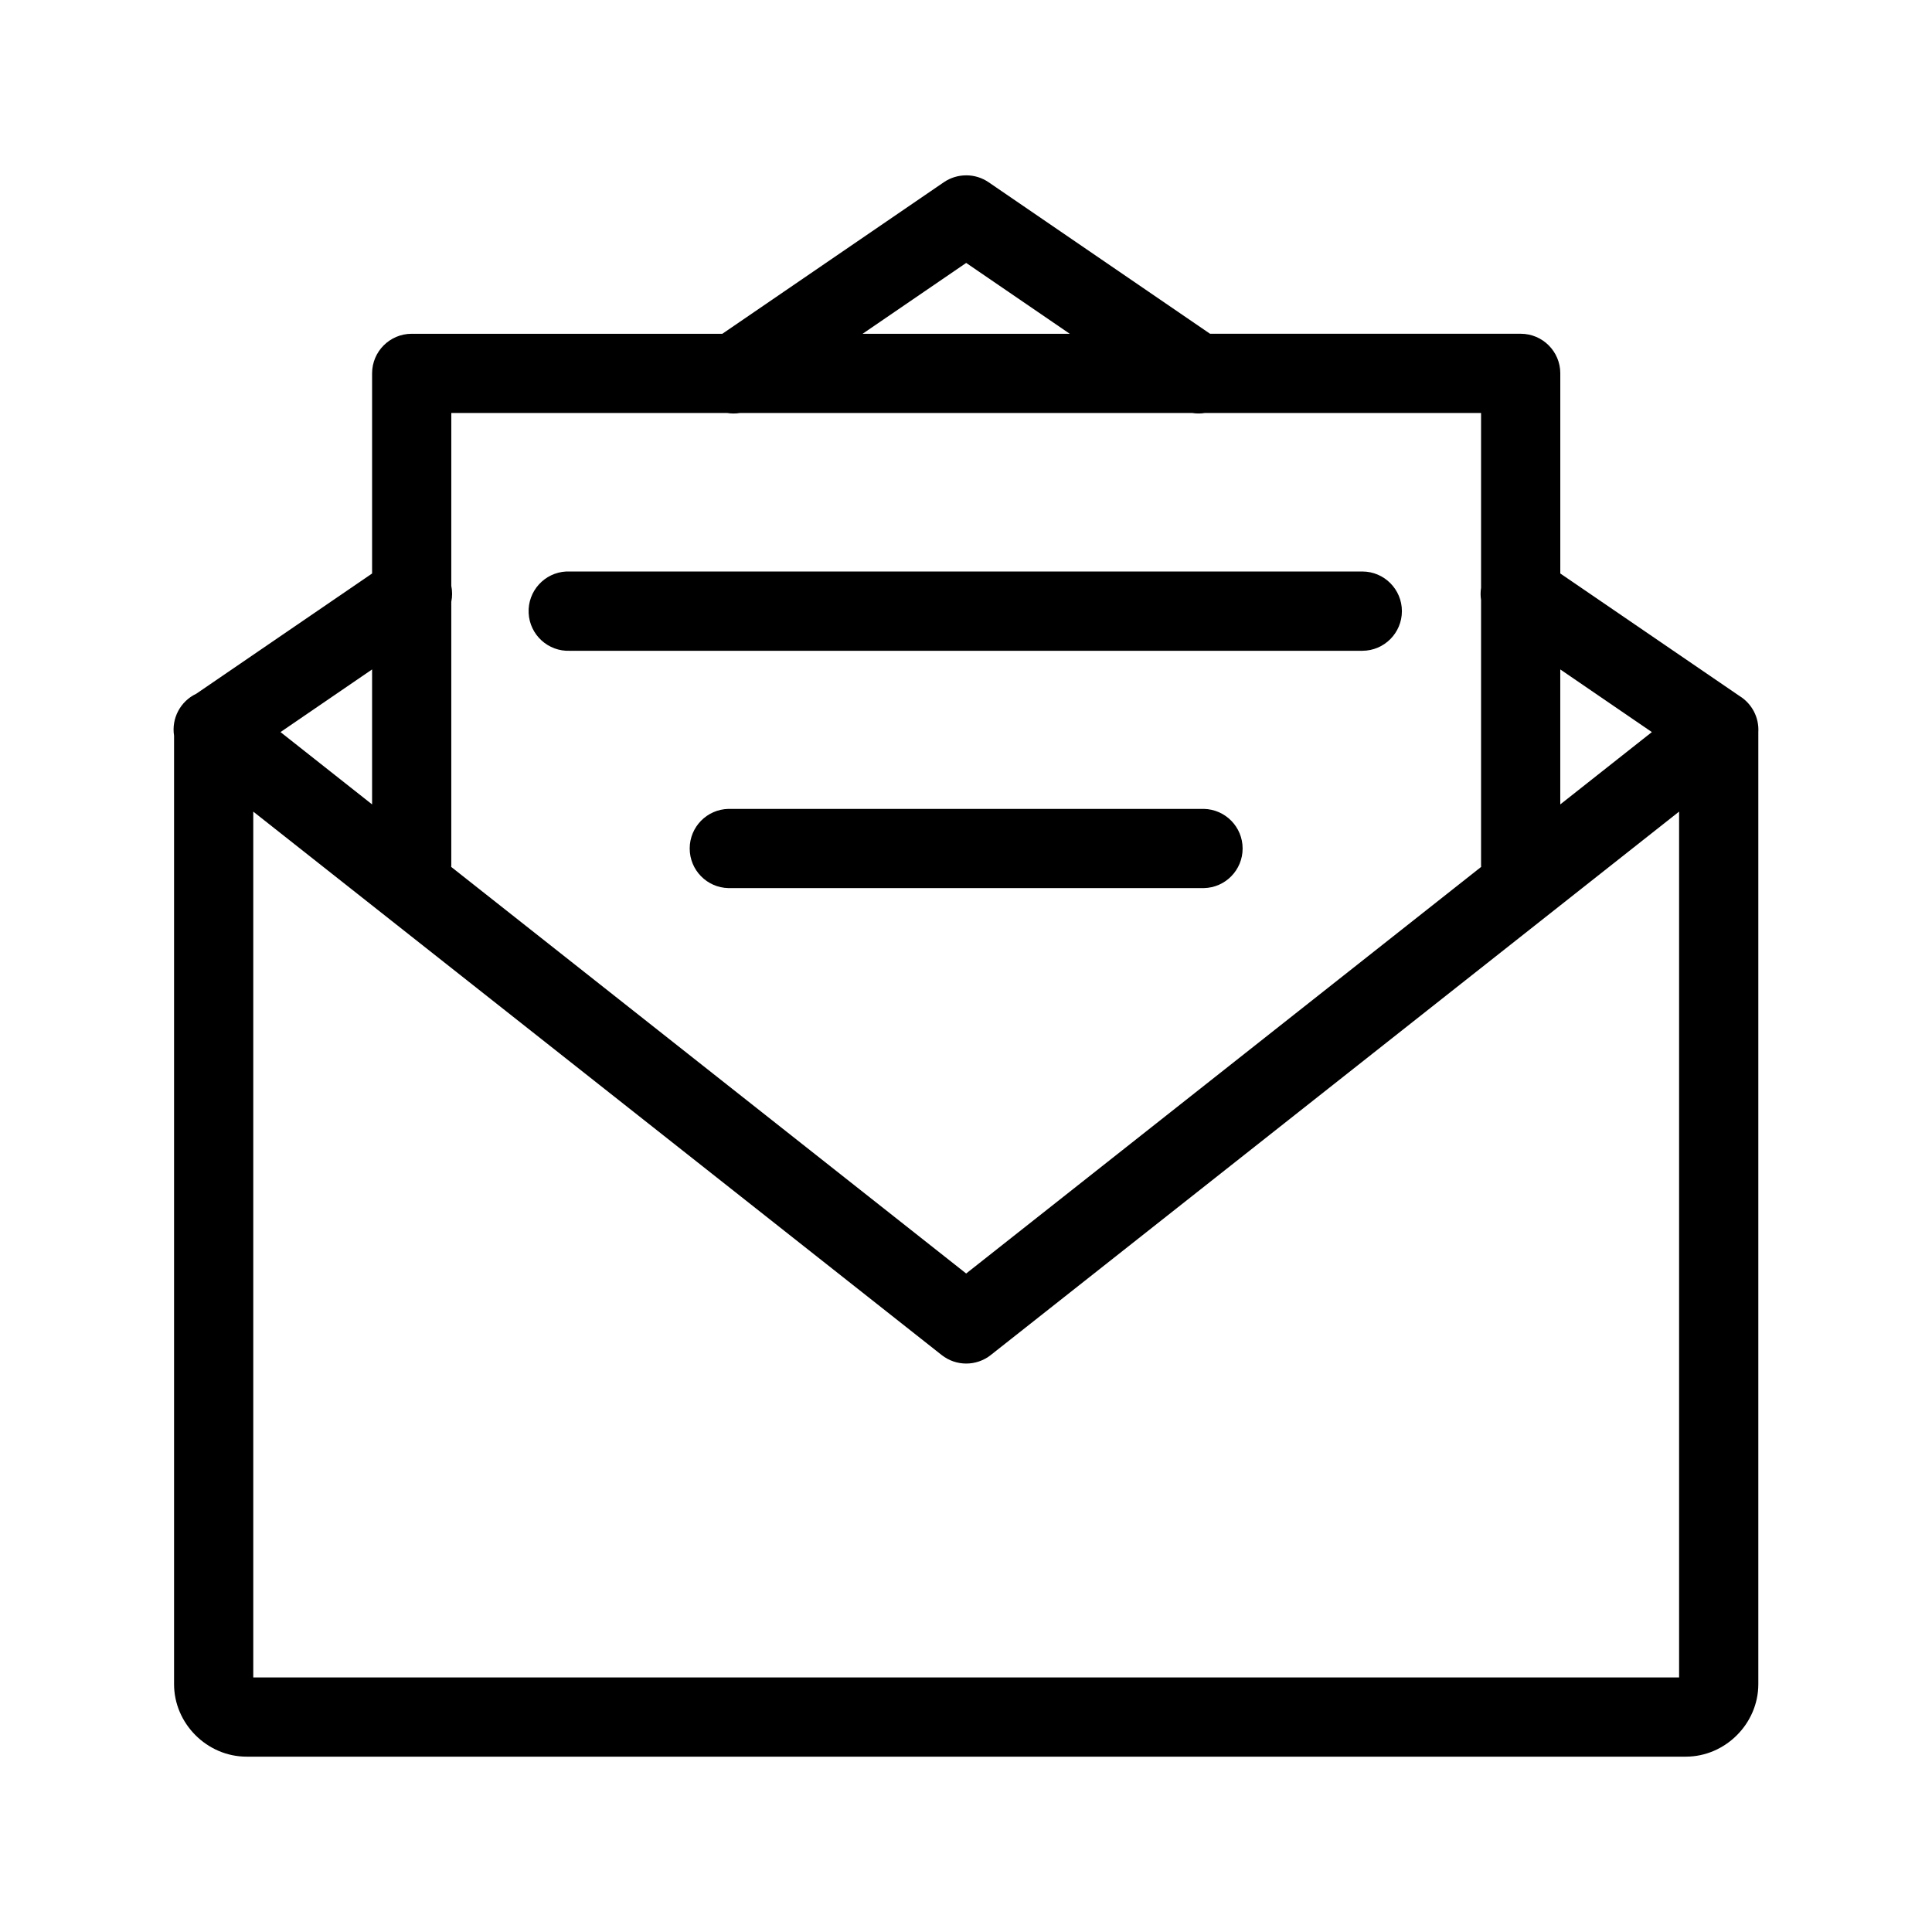 <?xml version="1.0" encoding="UTF-8"?>
<!-- Uploaded to: SVG Repo, www.svgrepo.com, Generator: SVG Repo Mixer Tools -->
<svg fill="#000000" width="800px" height="800px" version="1.1" viewBox="144 144 512 512" xmlns="http://www.w3.org/2000/svg">
 <path d="m400.05 190.47c-2.113-0.004-4.18 0.633-5.926 1.824l-58.691 40.16h-82.328c-5.797 0-10.496 4.699-10.496 10.496v53.035l-46.617 31.879v-0.004c-4.199 1.996-6.586 6.519-5.863 11.113v251.35c0 10.461 8.75 19.207 19.207 19.207h381.43c10.461 0 19.207-8.75 19.207-19.207v-252.36l0.004-0.004c0.207-3.844-1.707-7.492-4.984-9.512l-47.5-32.473v-53.035l0.004 0.004c0-5.797-4.699-10.496-10.496-10.496h-82.328l-58.691-40.16c-1.746-1.191-3.812-1.828-5.926-1.824zm0 23.207 27.449 18.777h-54.898zm-136.45 39.77h73.125c1.113 0.18 2.25 0.18 3.363 0h119.88c1.094 0.172 2.207 0.172 3.301 0h73.227v46.332-0.004c-0.168 1.074-0.168 2.164 0 3.238v70.293c0.004 0.145 0.012 0.289 0.02 0.434l-136.47 107.75-136.47-107.75c0.008-0.145 0.016-0.289 0.02-0.434v-69.824 0.004c0.289-1.402 0.289-2.844 0-4.246zm30.465 42.004c-5.789 0.297-10.242 5.219-9.969 11.008 0.277 5.785 5.184 10.262 10.973 10.004h209.98c5.789-0.02 10.469-4.719 10.469-10.504 0-5.789-4.68-10.488-10.469-10.508h-209.98c-0.336-0.016-0.672-0.016-1.004 0zm-51.457 25.953v35.773l-24.273-19.168zm314.88 0 24.273 16.605-24.273 19.168zm-220.44 36.961c-5.707 0.125-10.27 4.789-10.27 10.496 0 5.711 4.562 10.371 10.27 10.496h125.99c5.707-0.125 10.27-4.785 10.27-10.496 0-5.707-4.562-10.371-10.27-10.496zm-125.93 0.719 182.43 144.01c3.816 3.016 9.203 3.016 13.02 0l182.41-144.01v229.46h-377.86v-229.46z" fill-rule="evenodd"/>
</svg>